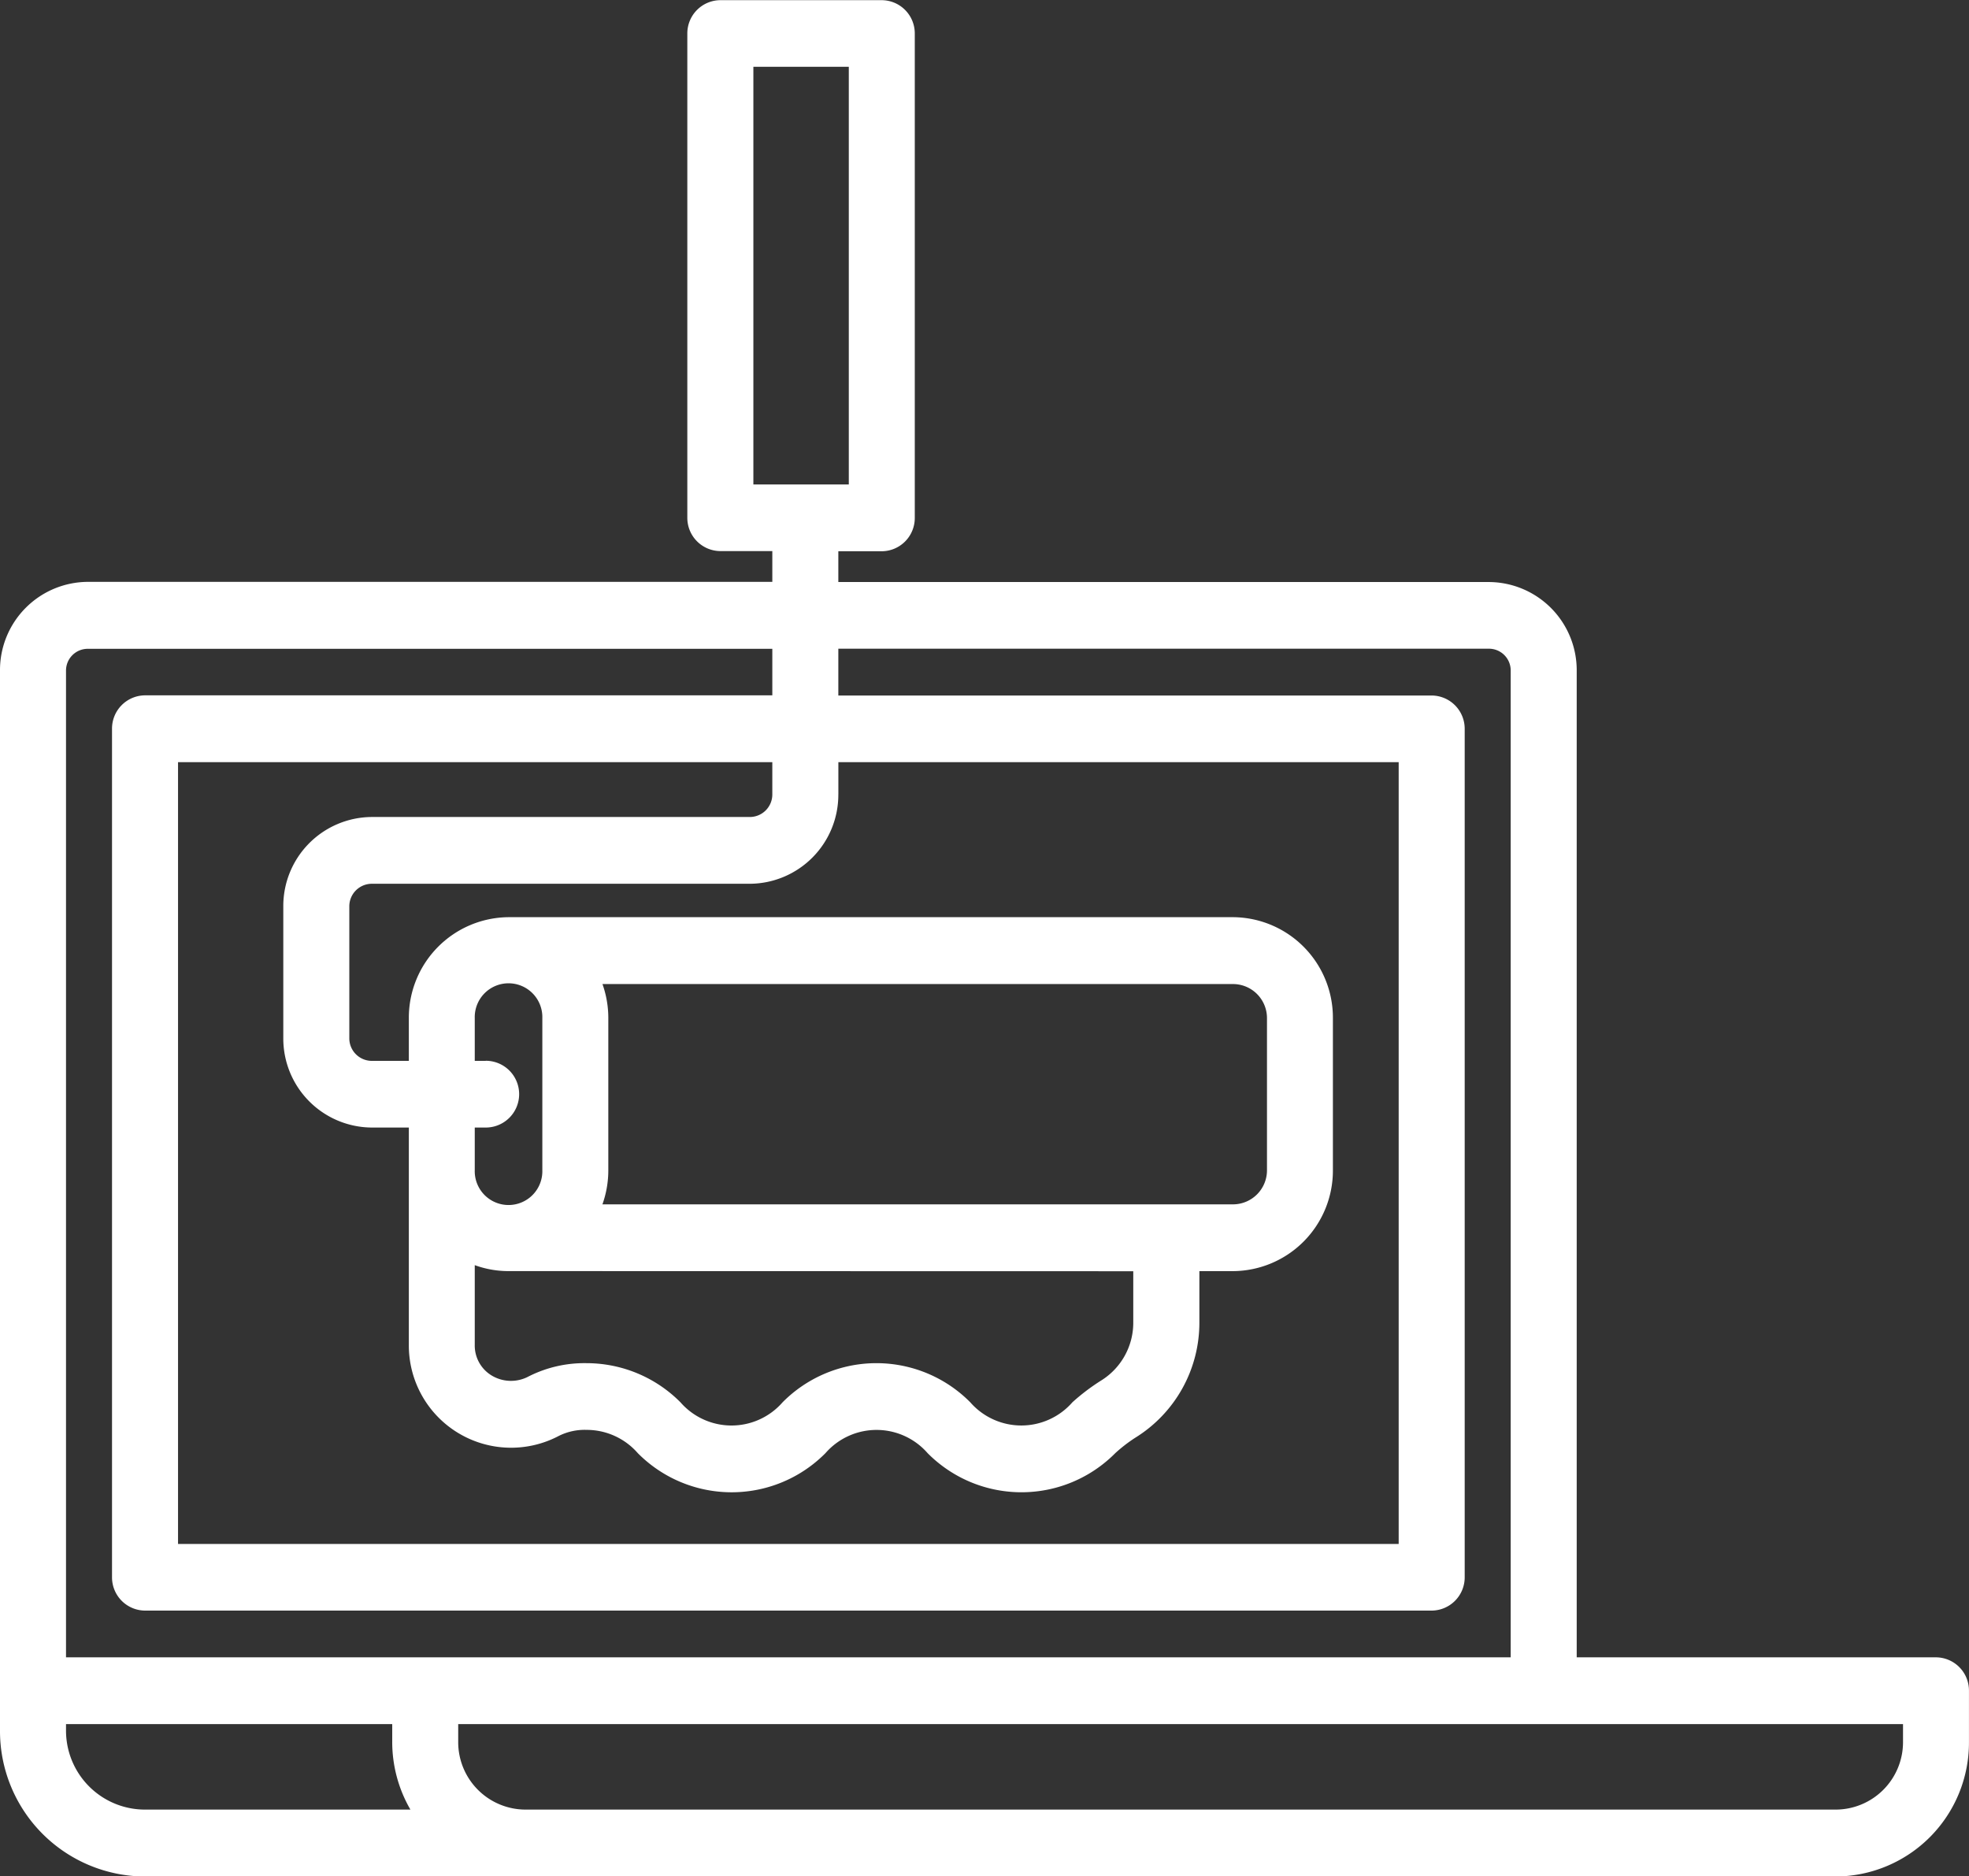 <svg xmlns="http://www.w3.org/2000/svg" width="59.237" height="56.452" viewBox="0 0 59.237 56.452">
  <rect x="0" y="0" width="59.237" height="56.452" fill="#333333" stroke="none"/>
  <path id="Path_3" data-name="Path 3" d="M58.245,64.745H47.435V35.06A2.654,2.654,0,0,0,44.8,32.394H25.221v-.926h1.307a1,1,0,0,0,.993-1V15.888a1,1,0,0,0-.993-1H21.671a1,1,0,0,0-.993,1V30.463a1,1,0,0,0,.993,1h1.564v.926H2.635A2.654,2.654,0,0,0,0,35.06V66.939a4.376,4.376,0,0,0,4.345,4.4H55.236a4.029,4.029,0,0,0,4-4.048V65.749A1,1,0,0,0,58.245,64.745ZM22.665,29.459V16.892h2.871V29.459H22.665Zm2.557,9.324v-.969H42.079V61.335H5.356V37.813H23.235v.969a.678.678,0,0,1-.673.681H11.182a2.678,2.678,0,0,0-2.659,2.69v3.963a2.678,2.678,0,0,0,2.659,2.69H12.3v6.54a3.076,3.076,0,0,0,4.509,2.739,1.74,1.74,0,0,1,.843-.183,2.041,2.041,0,0,1,1.536.7,3.973,3.973,0,0,0,5.646,0,2.039,2.039,0,0,1,3.073,0,3.974,3.974,0,0,0,5.646,0,4.6,4.6,0,0,1,.592-.458,4.068,4.068,0,0,0,1.938-3.478V53.126H37.1a3.024,3.024,0,0,0,3-3.038V45.515a3.024,3.024,0,0,0-3-3.038H15.3a3.024,3.024,0,0,0-3,3.038V46.8H11.182a.678.678,0,0,1-.673-.681V42.153a.678.678,0,0,1,.673-.681h11.38A2.678,2.678,0,0,0,25.221,38.782ZM14.614,46.8h-.331V45.515a1.017,1.017,0,1,1,2.033,0v4.573a1.017,1.017,0,1,1-2.033,0V48.806h.331a1,1,0,0,0,0-2.009Zm3.511-2.311H37.1a1.024,1.024,0,0,1,1.017,1.029v4.573A1.024,1.024,0,0,1,37.1,51.117H18.124a3.055,3.055,0,0,0,.177-1.029V45.515A3.061,3.061,0,0,0,18.124,44.486Zm15.969,8.64v1.538a2.044,2.044,0,0,1-.968,1.751,6.258,6.258,0,0,0-.863.654,2.04,2.04,0,0,1-3.073,0,3.974,3.974,0,0,0-5.646,0,2.039,2.039,0,0,1-3.073,0,3.982,3.982,0,0,0-2.823-1.177,3.715,3.715,0,0,0-1.746.4,1.125,1.125,0,0,1-1.119-.034,1.052,1.052,0,0,1-.5-.915v-2.4a2.956,2.956,0,0,0,1.016.179ZM1.986,35.06a.654.654,0,0,1,.649-.657h20.6v1.4H4.363a1,1,0,0,0-.993,1V62.339a1,1,0,0,0,.993,1H43.072a1,1,0,0,0,.993-1V36.808a1,1,0,0,0-.993-1H25.221V34.4H44.8a.654.654,0,0,1,.649.657V64.744H1.986ZM4.345,69.326a2.376,2.376,0,0,1-2.359-2.387v-.185H11.8v.533a4.059,4.059,0,0,0,.547,2.039h-8Zm50.892,0H15.8a2.029,2.029,0,0,1-2.015-2.039v-.533H57.252v.533h0A2.029,2.029,0,0,1,55.237,69.326Z" transform="translate(0 -14.883)" fill="#fff"/>
</svg>
